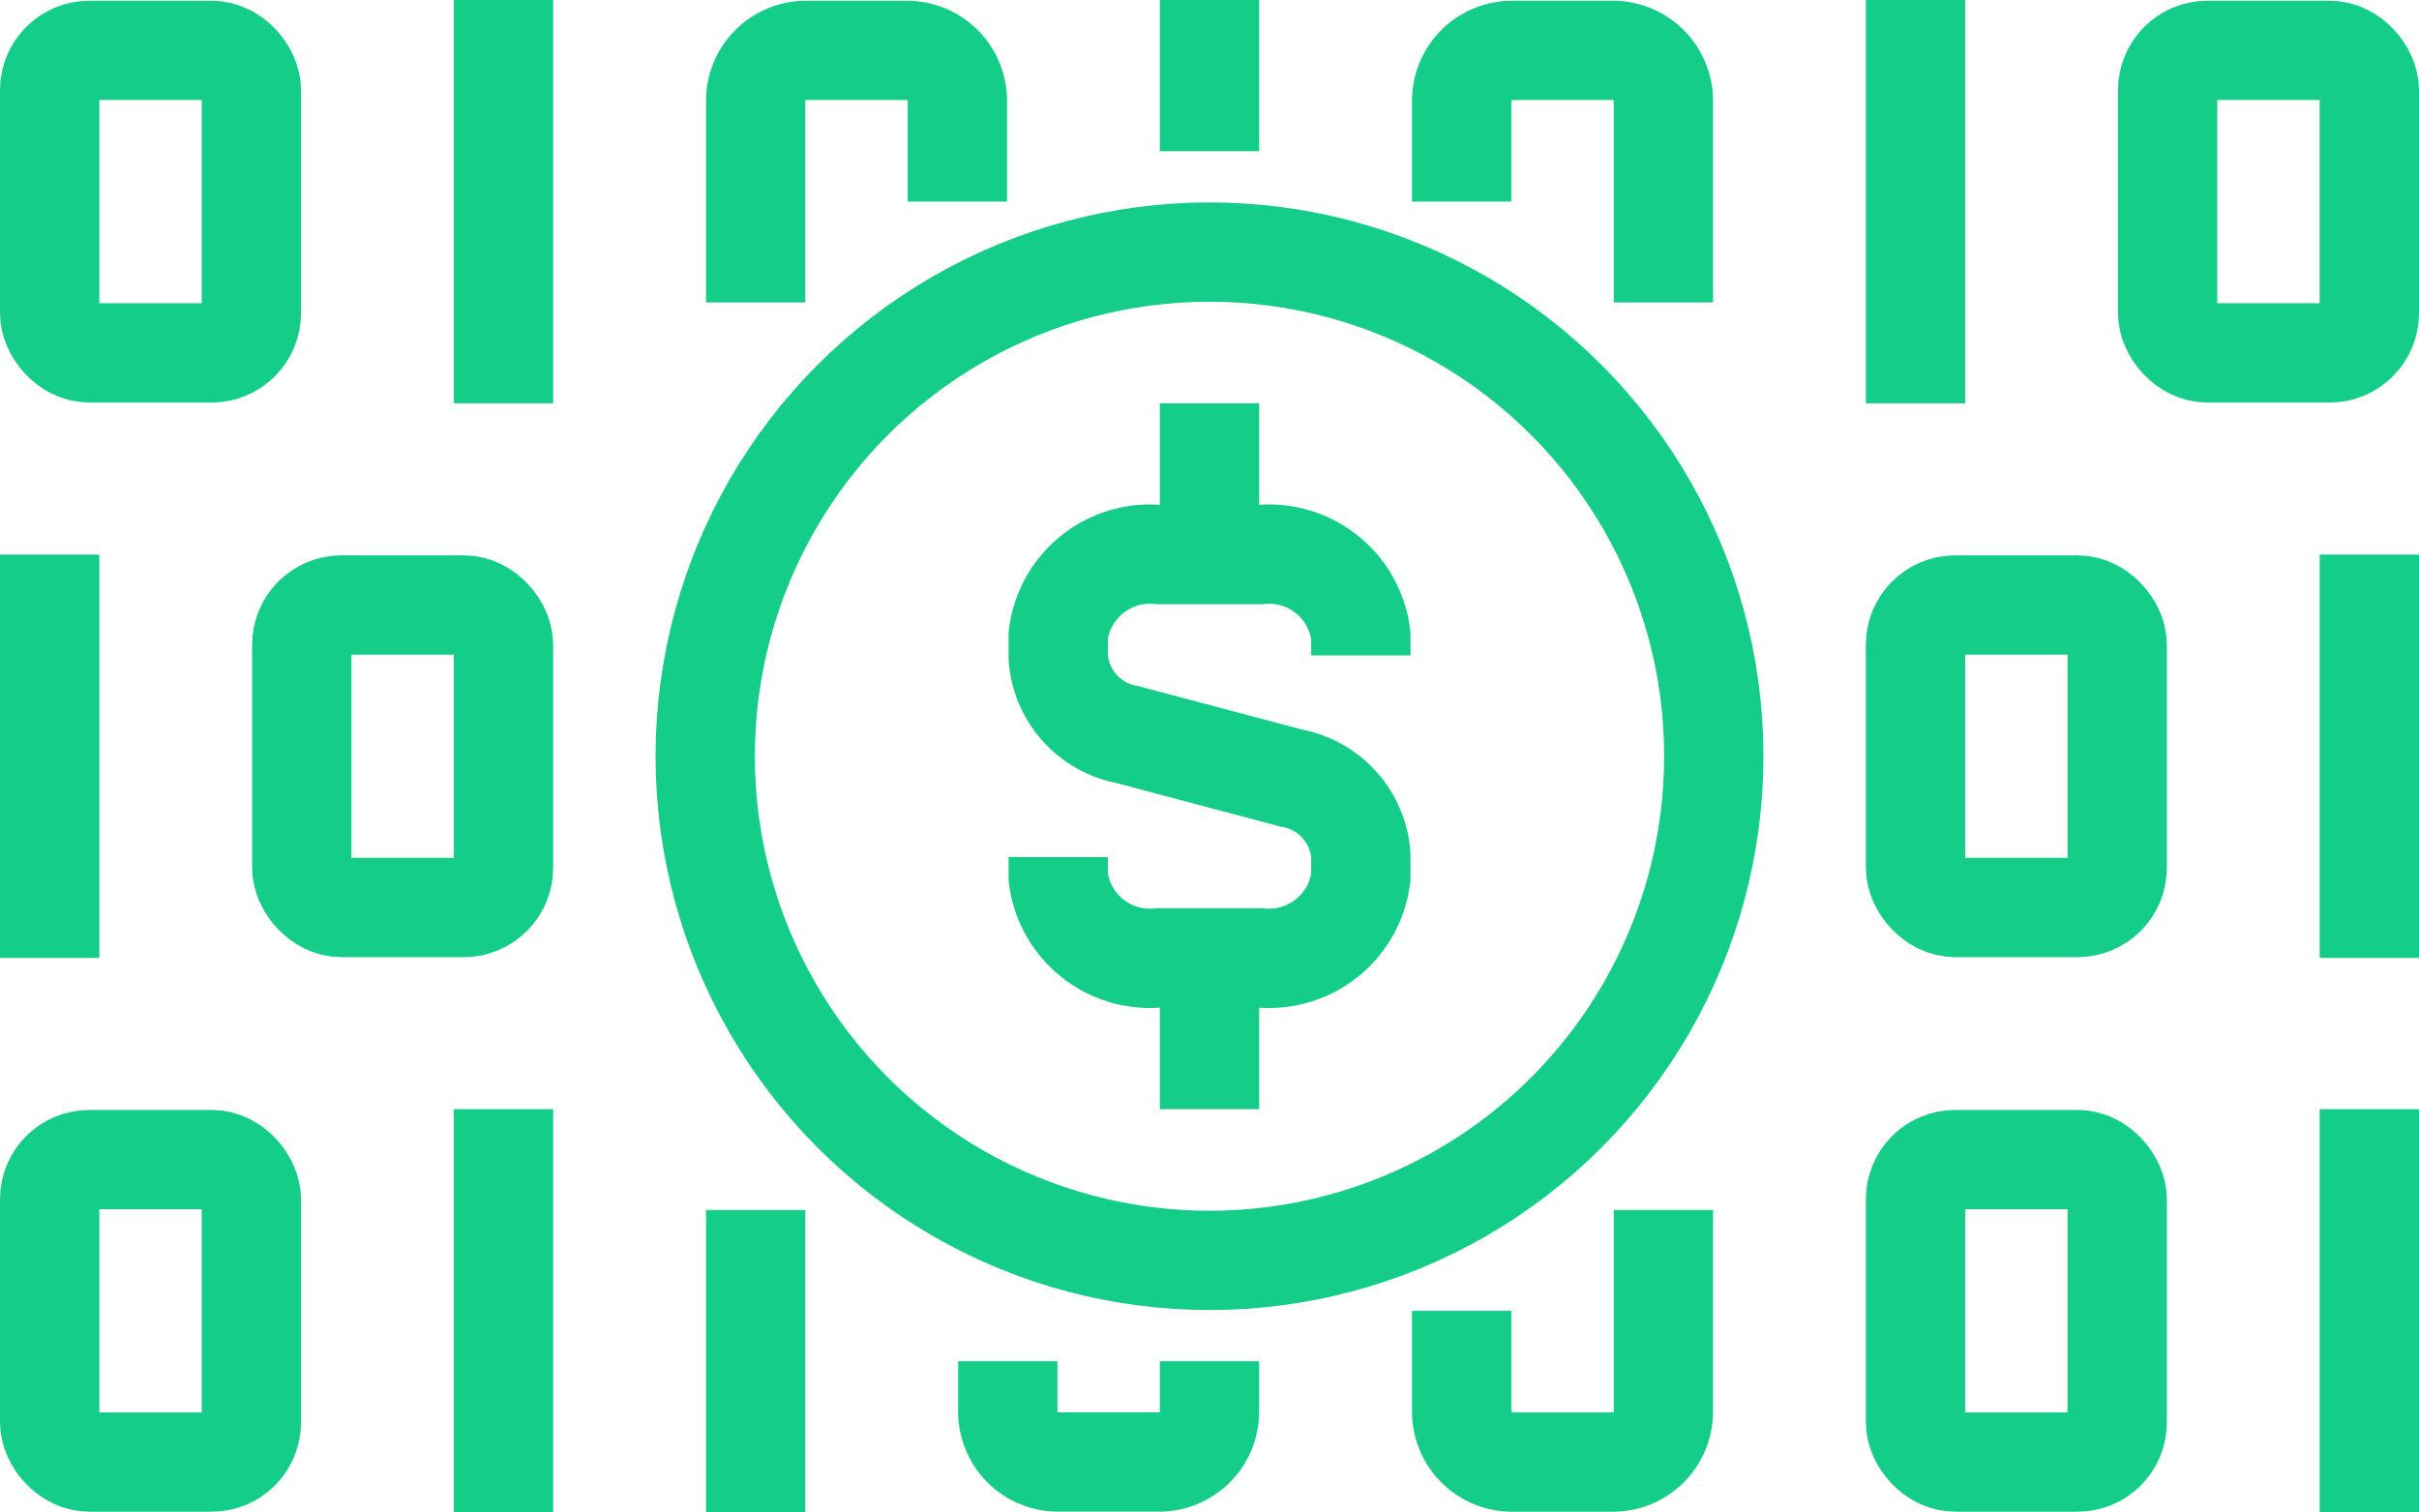 <svg xmlns="http://www.w3.org/2000/svg" width="60.896" height="38.084" viewBox="0 0 60.896 38.084"><defs><style>.a{fill:none;stroke:#13cd89;stroke-miterlimit:10;stroke-width:2.5px;}</style></defs><g transform="translate(1.25)"><rect class="a" width="5.078" height="7.617" rx="1" transform="translate(5.078 8.886) rotate(180)"/><path class="a" d="M322.078,65.347V60.269A1.27,1.27,0,0,0,320.808,59H318.27A1.27,1.27,0,0,0,317,60.269v2.539" transform="translate(-281.454 -57.731)"/><path class="a" d="M308.078,62.808V60.269A1.27,1.27,0,0,0,306.808,59H304.27A1.27,1.27,0,0,0,303,60.269v5.078" transform="translate(-285.227 -57.731)"/><rect class="a" width="5.078" height="7.617" rx="1" transform="translate(46.971 15.234)"/><rect class="a" width="5.078" height="7.617" rx="1" transform="translate(46.971 29.198)"/><line class="a" y2="10.156" transform="translate(11.425 0)"/><line class="a" y2="3.808" transform="translate(29.198 0)"/><line class="a" y2="10.156" transform="translate(58.396 13.964)"/><line class="a" y2="10.156" transform="translate(58.396 27.929)"/><rect class="a" width="5.078" height="7.617" rx="1" transform="translate(58.396 8.886) rotate(180)"/><line class="a" y2="10.156" transform="translate(46.971 0)"/><rect class="a" width="5.078" height="7.617" rx="1" transform="translate(11.425 22.851) rotate(180)"/><line class="a" y2="10.156" transform="translate(0 13.964)"/><rect class="a" width="5.078" height="7.617" rx="1" transform="translate(0 29.198)"/><path class="a" d="M322.078,82v5.078a1.27,1.27,0,0,1-1.269,1.269H318.27A1.27,1.27,0,0,1,317,87.078V84.539" transform="translate(-281.454 -51.532)"/><path class="a" d="M308,85v1.269a1.27,1.27,0,0,0,1.27,1.269h2.539a1.27,1.27,0,0,0,1.269-1.269V85" transform="translate(-283.88 -50.724)"/><line class="a" y2="10.156" transform="translate(11.425 27.929)"/><line class="a" y2="7.617" transform="translate(17.773 30.468)"/><circle class="a" cx="12.695" cy="12.695" r="12.695" transform="translate(16.503 6.347)"/><path class="a" d="M309,76.617v.508a2.327,2.327,0,0,0,2.539,2.031h2.539a2.327,2.327,0,0,0,2.539-2.031v-.567a2.129,2.129,0,0,0-1.737-1.927l-4.145-1.1A2.129,2.129,0,0,1,309,71.6v-.567A2.327,2.327,0,0,1,311.539,69h2.539a2.327,2.327,0,0,1,2.539,2.031v.508" transform="translate(-283.61 -55.036)"/><line class="a" y1="3.808" transform="translate(29.198 10.156)"/><line class="a" y2="3.808" transform="translate(29.198 24.12)"/></g></svg>